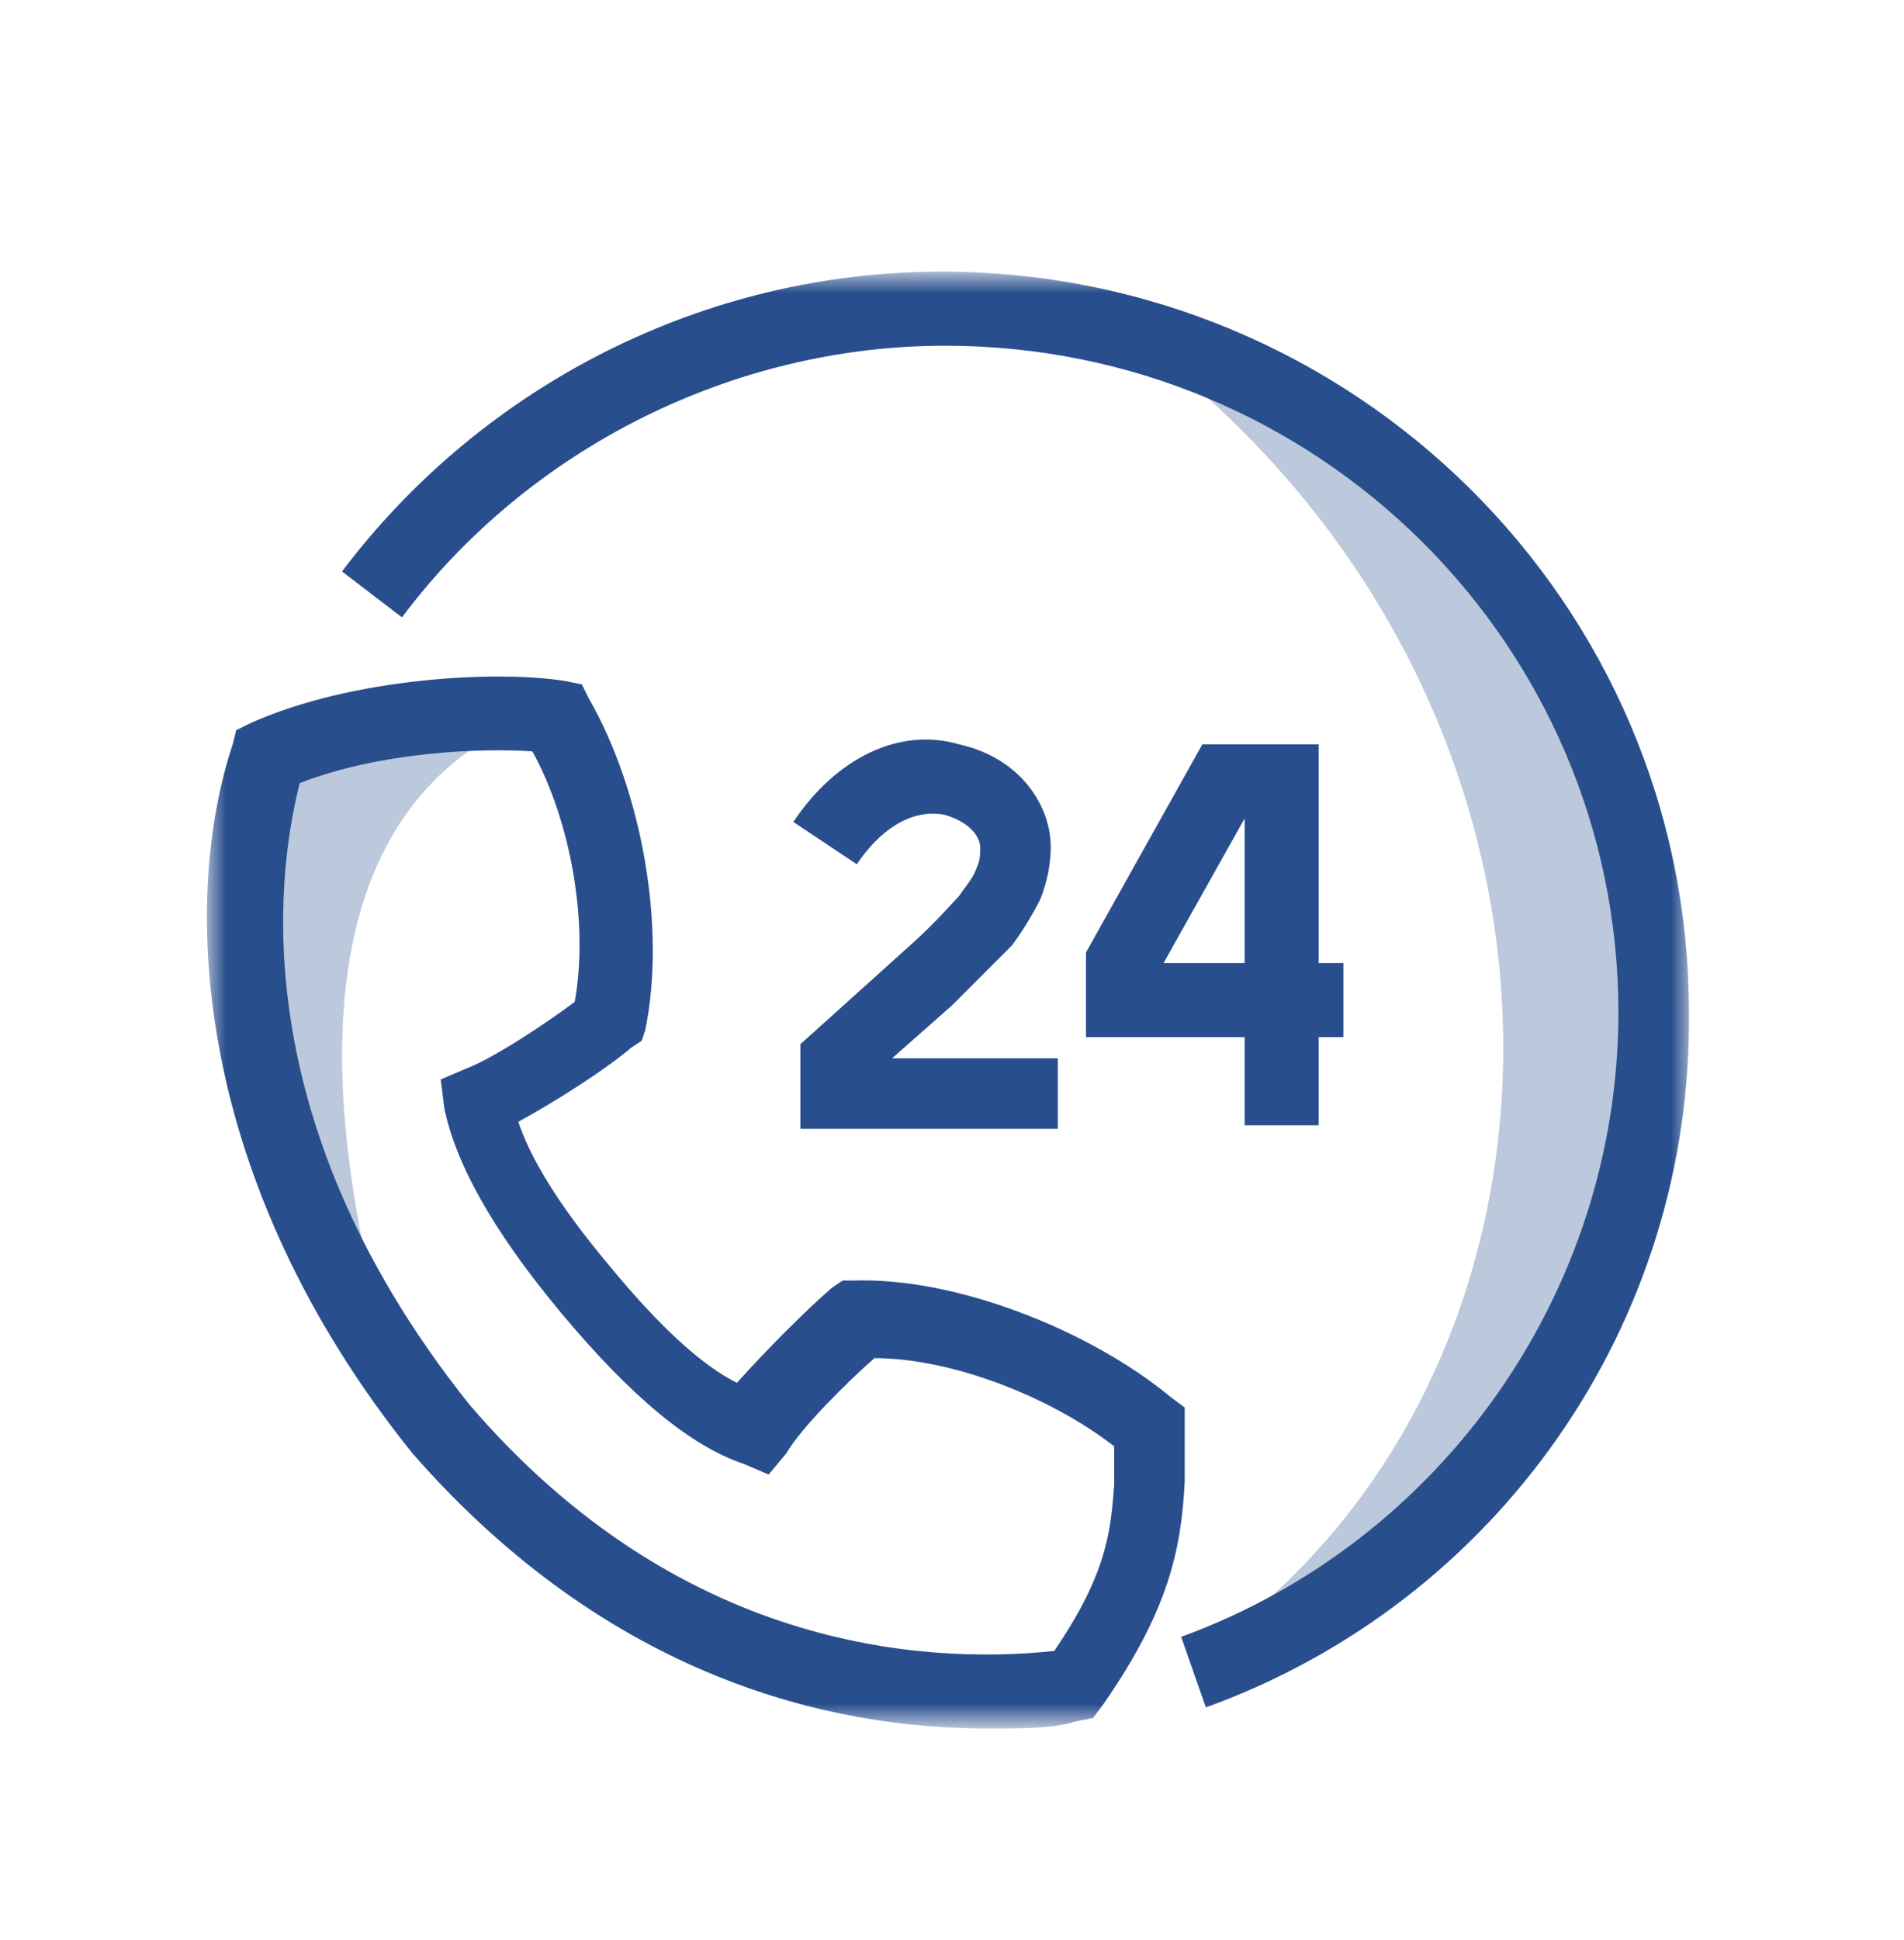 <?xml version="1.0" encoding="utf-8"?>
<!-- Generator: Adobe Illustrator 24.3.0, SVG Export Plug-In . SVG Version: 6.00 Build 0)  -->
<svg version="1.1" id="Layer_1" xmlns="http://www.w3.org/2000/svg" xmlns:xlink="http://www.w3.org/1999/xlink" x="0px" y="0px"
	 width="54px" height="55px" viewBox="0 0 54 55" style="enable-background:new 0 0 54 55;" xml:space="preserve">
<style type="text/css">
	.st0{fill:#D9D9D9;filter:url(#Adobe_OpacityMaskFilter);}
	.st1{mask:url(#mask0_2743_1067_1_);}
	.st2{fill:#294E8D;}
	.st3{opacity:0.31;fill:#294E8D;enable-background:new    ;}
</style>
<defs>
	<filter id="Adobe_OpacityMaskFilter" filterUnits="userSpaceOnUse" x="5.9" y="7.8" width="42.1" height="41.2">
		<feColorMatrix  type="matrix" values="1 0 0 0 0  0 1 0 0 0  0 0 1 0 0  0 0 0 1 0"/>
	</filter>
</defs>
<mask maskUnits="userSpaceOnUse" x="5.9" y="7.8" width="42.1" height="41.2" id="mask0_2743_1067_1_">
	<rect y="1" class="st0" width="54" height="54"/>
</mask>
<g class="st1">
	<g>
		<path class="st2" d="M28,49c-4.4,0-10.7-1.4-16.3-7.8c-6.2-7.7-6.6-15.6-5.1-20.1l0.1-0.4l0.4-0.2c2.9-1.3,7-1.5,8.9-1.2l0.5,0.1
			l0.2,0.4c1.5,2.6,2.2,6.5,1.6,9.4l-0.1,0.3l-0.3,0.2c-0.7,0.6-2.1,1.5-3.2,2.1c0.3,0.9,1,2.2,2.6,4.1c1.4,1.7,2.6,2.8,3.6,3.3
			c0.8-0.9,2-2.1,2.7-2.7l0.3-0.2l0.3,0c2.9-0.1,6.7,1.4,9,3.3l0.4,0.3v2.1c-0.1,2-0.5,3.7-2.3,6.3l-0.3,0.4l-0.5,0.1
			C29.9,49,29,49,28,49z M8.5,22.2c-0.5,2-1.9,9.2,4.8,17.6c5.9,6.9,12.8,7.4,16.6,7c1.5-2.2,1.6-3.4,1.7-4.7V41
			c-1.8-1.4-4.6-2.5-6.8-2.5c-0.8,0.7-2.1,2-2.5,2.7l-0.5,0.6l-0.7-0.3c-1.5-0.5-3.2-1.9-5.2-4.3c-2-2.4-3-4.3-3.3-5.8l-0.1-0.8
			l0.7-0.3c0.8-0.3,2.3-1.3,3.1-1.9c0.4-2.2-0.1-5.1-1.2-7.1C13.7,21.2,10.8,21.3,8.5,22.2z"/>
	</g>
	<g>
		<path class="st2" d="M30,32h-7.3v-2.4l3-2.7c0.9-0.8,1.3-1.3,1.5-1.5c0.2-0.3,0.4-0.5,0.5-0.8c0.1-0.2,0.1-0.4,0.1-0.6
			c0,0,0-0.6-1-0.9c-1-0.2-1.9,0.5-2.5,1.4l-1.8-1.2c1.2-1.8,3-2.7,4.7-2.2c1.8,0.4,2.6,1.8,2.6,2.9c0,0.5-0.1,1-0.3,1.5
			c-0.2,0.4-0.5,0.9-0.8,1.3c-0.4,0.4-1,1-1.7,1.7l-1.7,1.5H30V32z"/>
	</g>
	<g>
		<path class="st2" d="M37.4,31.9h-2.1v-2.5h-4.5v-2.4l3.3-5.9h3.3v6.2h0.7v2.1h-0.7V31.9z M33,27.3h2.3v-4.1L33,27.3z"/>
	</g>
	<g>
		<path class="st2" d="M34.2,48.4l-0.7-2c7.4-2.7,12.4-9.8,12.4-17.7c0-10.4-8.5-18.9-19.1-18.9c-6,0-11.8,2.9-15.4,7.7l-1.7-1.3
			c4-5.3,10.3-8.5,17-8.5c11.7,0,21.2,9.4,21.2,21C48,37.5,42.5,45.4,34.2,48.4z"/>
	</g>
</g>
<path class="st3" d="M11.3,39.3c-3.5-11.8-0.9-17.5,4.4-19.2L9.4,21l-2,0.8L7,25.1L6.5,28L11.3,39.3z"/>
<path class="st3" d="M34.8,46.3c10.9-8.3,10.9-27-3-37l10.9,6.5l4.8,10.9l-1.7,10L39.2,45L34.8,46.3z"/>
</svg>
